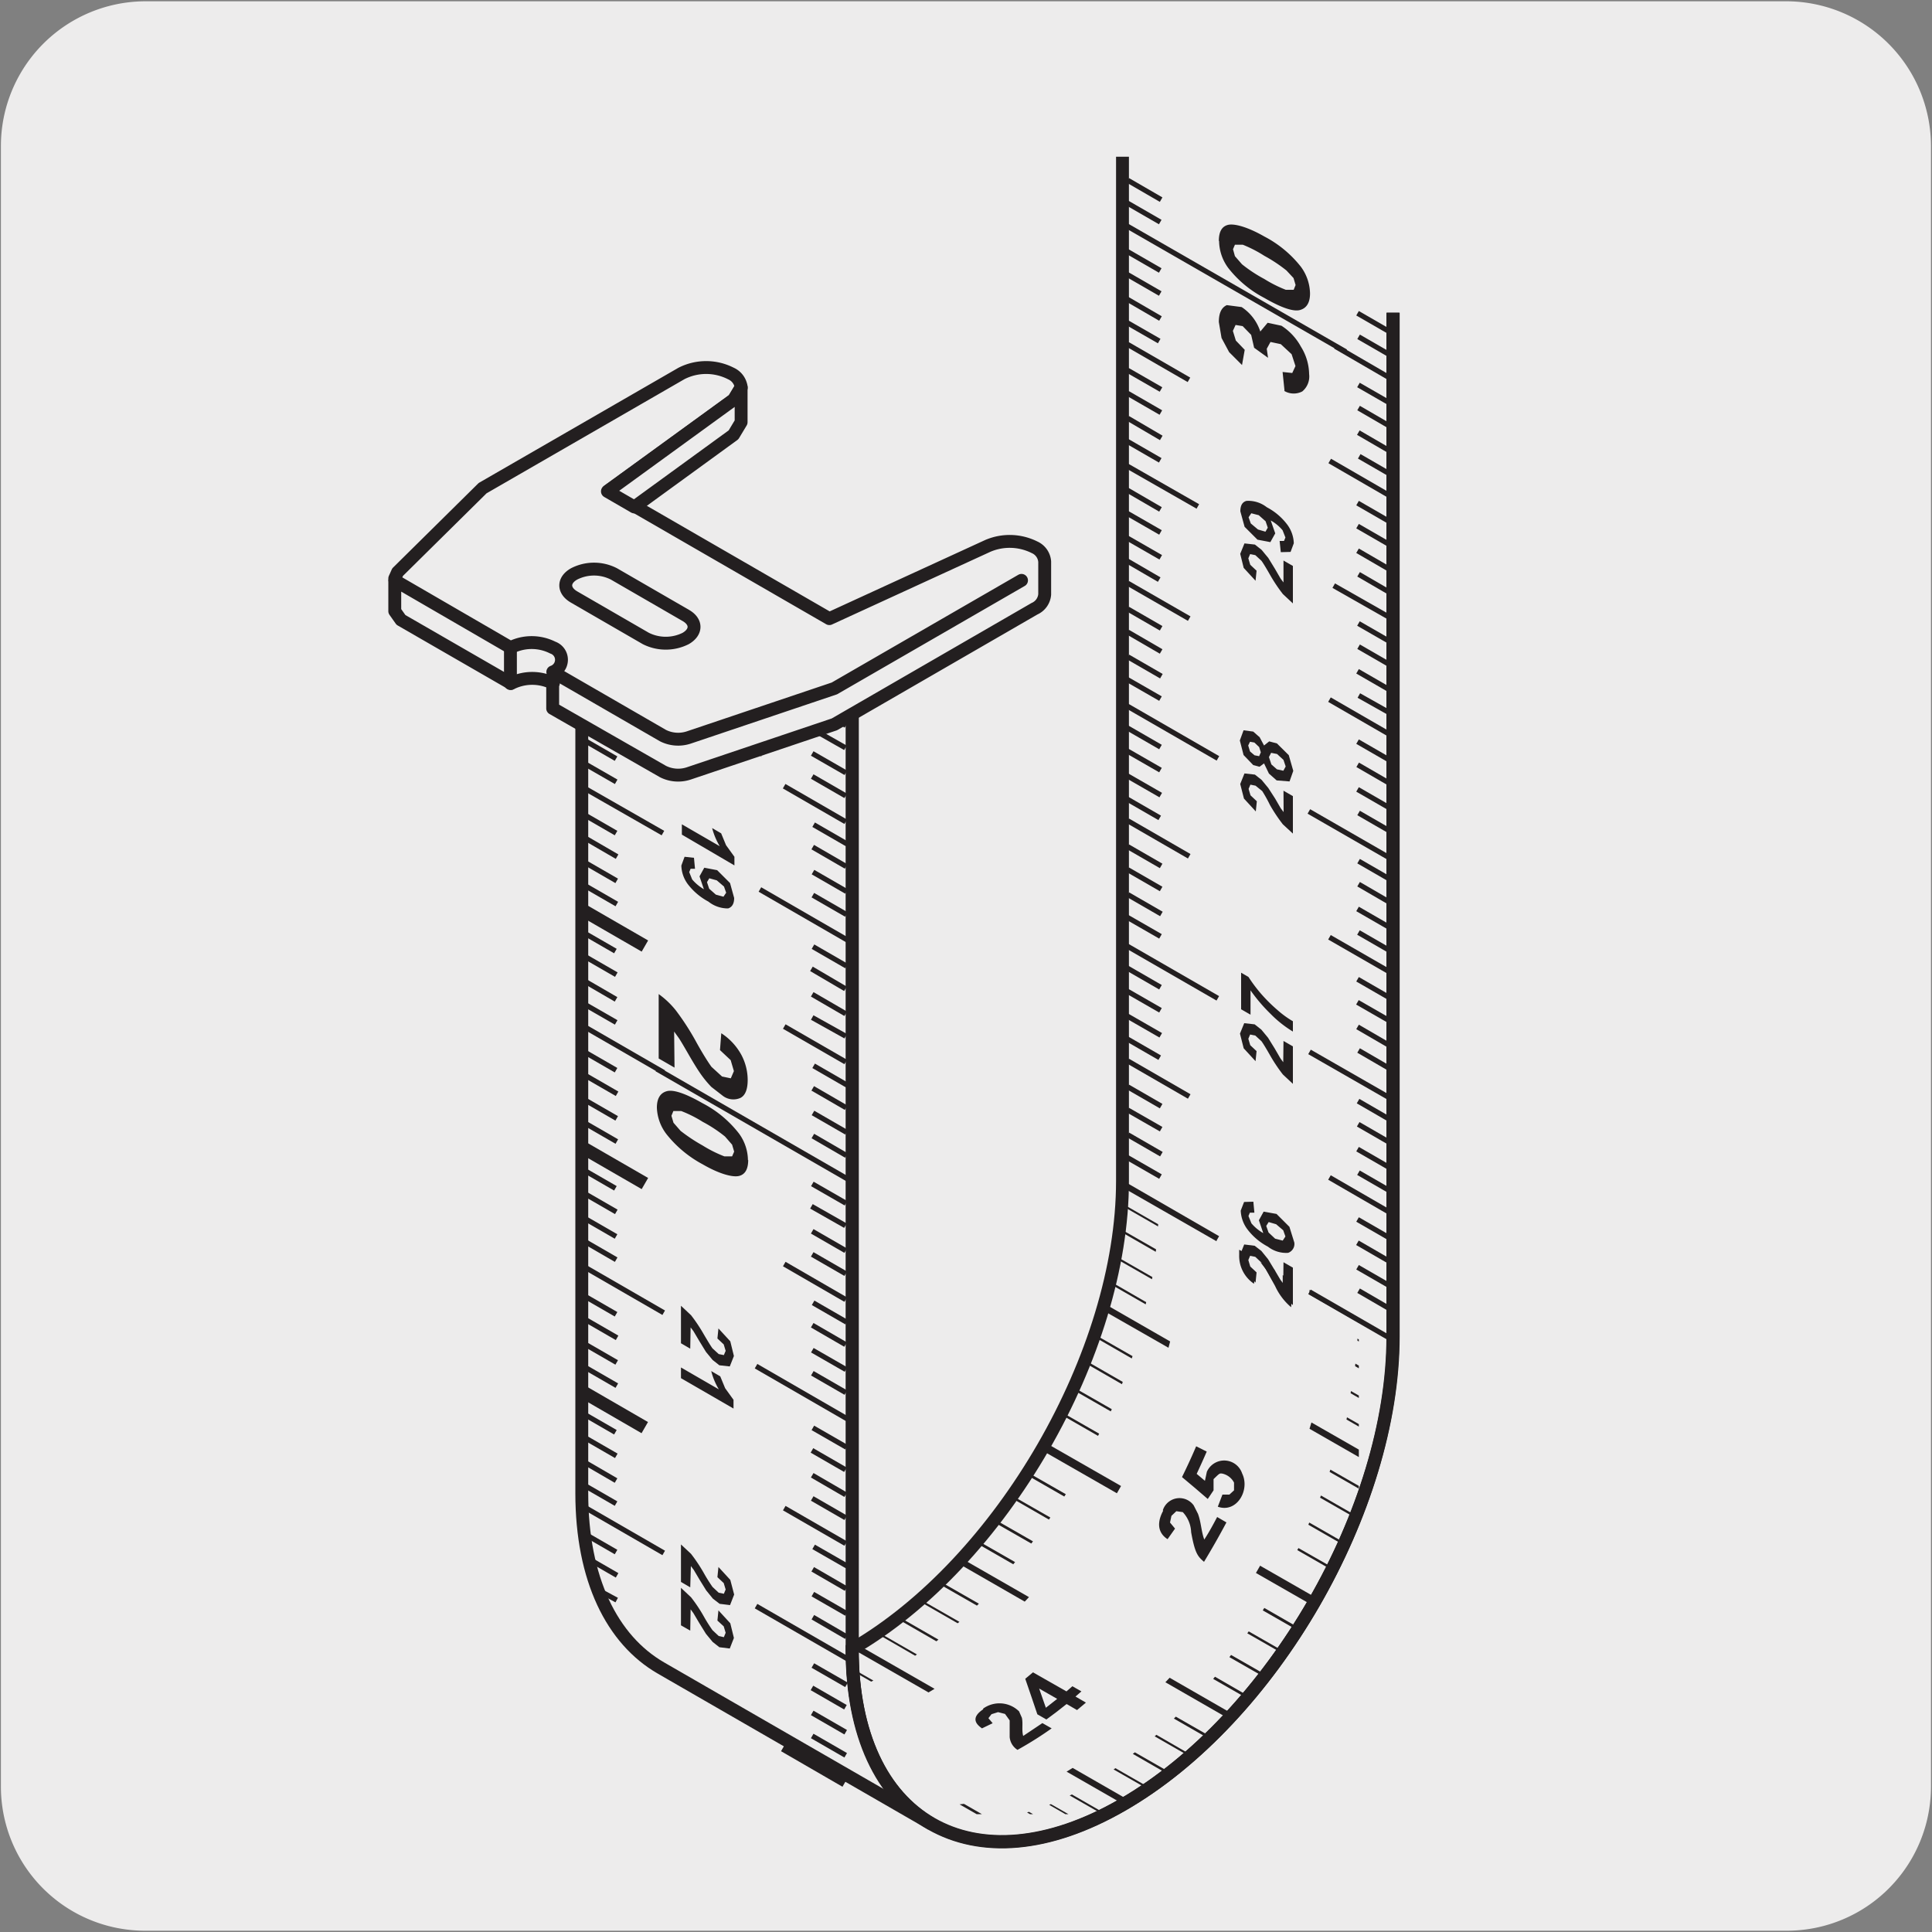 <svg xmlns="http://www.w3.org/2000/svg" xmlns:xlink="http://www.w3.org/1999/xlink" viewBox="0 0 150 150"><rect x="0" y="0" width="150" height="150" fill="#808080" stroke="none"/><defs><style>.cls-1,.cls-10,.cls-12,.cls-15,.cls-6,.cls-7,.cls-9{fill:none;}.cls-2{fill:#edecec;}.cls-3{clip-path:url(#clip-path);}.cls-4{fill:#231f20;}.cls-5{clip-path:url(#clip-path-2);}.cls-10,.cls-12,.cls-15,.cls-6,.cls-7,.cls-9{stroke:#231f20;}.cls-15,.cls-6{stroke-miterlimit:10;}.cls-7,.cls-9{stroke-miterlimit:3.86;}.cls-7{stroke-width:0.4px;}.cls-8{fill:#fff;}.cls-10,.cls-12{stroke-linecap:round;stroke-linejoin:round;}.cls-11{clip-path:url(#clip-path-3);}.cls-12,.cls-15{stroke-width:1.2px;}.cls-13{clip-path:url(#clip-path-4);}.cls-14{fill:#f1f1f2;}.cls-16{clip-path:url(#clip-path-5);}</style><clipPath id="clip-path"><path class="cls-1" d="M66,128.1c-5.75,3.3-11,3.6-14.76,1.43L71,140.85H85.84c.24-.13.49-.25.73-.39,0,0,0,0,.06,0l.44-.24c7.93-4.56,14.86-13.66,18.43-23.26V102.34L87,91.72c0,13.43-9.43,29.74-21,36.38"/></clipPath><clipPath id="clip-path-2"><path class="cls-1" d="M51.22,129.52,71,140.85h.19C68,138.41,66.07,134,66.07,127.9a32.63,32.63,0,0,1,.28-4.15L45.28,111.66c-.92,9,1.08,15,5.94,17.86"/></clipPath><clipPath id="clip-path-3"><polygon class="cls-1" points="-171 145.64 -171 342.39 -22.73 342.39 -22.73 215.21 -62.79 215.21 -61.97 145.64 -171 145.64"/></clipPath><clipPath id="clip-path-4"><rect class="cls-1" x="196" y="179.06" width="95.03" height="133.88"/></clipPath><clipPath id="clip-path-5"><rect class="cls-1" x="196" y="178.06" width="95.03" height="133.88"/></clipPath></defs><title>12694-03 </title><g id="Capa_2" data-name="Capa 2"><path class="cls-2" d="M11.32.1H138.64a11.25,11.25,0,0,1,11.28,11.21v127.4a11.19,11.19,0,0,1-11.2,11.19H11.27A11.19,11.19,0,0,1,.07,138.71h0V11.34A11.24,11.24,0,0,1,11.32.1Z"/></g><g id="Capa_3" data-name="Capa 3"><path class="cls-2" d="M86.75,91.59v-.06l21.32,12.22v.06c0,6.72-2.36,14.15-6.16,20.73L80.6,112.32c3.8-6.59,6.15-14,6.15-20.73"/><path class="cls-2" d="M65.76,128c5.78-3.32,11-9.06,14.83-15.64l21.32,12.22c-3.81,6.58-9.06,12.32-14.84,15.64s-11,3.61-14.75,1.45L51,129.4c3.79,2.16,9,1.85,14.75-1.44"/><g class="cls-3"><polygon class="cls-4" points="68.38 139.35 68.06 139.19 72.48 141.72 72.81 141.89 68.38 139.35"/><polygon class="cls-4" points="83.28 137.26 82.81 137.55 87.22 140.08 87.7 139.8 83.28 137.26"/><rect class="cls-4" x="99.52" y="120.6" width="0.65" height="4.99" transform="translate(-56.6 148.55) rotate(-60.2)"/><polygon class="cls-4" points="108.06 103.81 108.06 104.17 101.67 100.51 101.67 100.14 108.06 103.81"/><polygon class="cls-4" points="74.84 140.05 74.5 140.09 79.31 142.85 79.64 142.81 74.84 140.05"/><polygon class="cls-4" points="79.89 140.67 79.74 140.72 82.36 142.22 82.51 142.17 79.89 140.67"/><polygon class="cls-4" points="81.59 140.07 81.46 140.13 84.07 141.63 84.21 141.57 81.59 140.07"/><polygon class="cls-4" points="83.22 139.32 83.05 139.4 85.67 140.9 85.83 140.82 83.22 139.32"/><polygon class="cls-4" points="90.81 130.26 90.48 130.61 95.28 133.37 95.61 133.02 90.81 130.26"/><polygon class="cls-4" points="96.93 131.68 96.79 131.84 94.19 130.35 94.33 130.18 96.93 131.68"/><polygon class="cls-4" points="95.58 128.49 95.45 128.66 98.07 130.16 98.2 129.99 95.58 128.49"/><polygon class="cls-4" points="96.95 126.66 96.84 126.81 99.46 128.31 99.57 128.16 96.95 126.66"/><polygon class="cls-4" points="98.16 124.84 98.04 125.03 100.66 126.53 100.77 126.34 98.16 124.84"/><polygon class="cls-4" points="86.6 137.28 86.46 137.38 89.08 138.88 89.22 138.78 86.6 137.28"/><polygon class="cls-4" points="88.11 136.05 87.95 136.17 90.59 137.69 90.75 137.56 88.11 136.05"/><polygon class="cls-4" points="89.78 134.69 89.65 134.81 92.28 136.32 92.41 136.21 89.78 134.69"/><polygon class="cls-4" points="91.29 133.28 91.14 133.43 93.75 134.93 93.91 134.78 91.29 133.28"/><polygon class="cls-4" points="101.82 110.44 101.67 110.93 106.5 113.7 106.64 113.2 101.82 110.44"/><polygon class="cls-4" points="107.14 111.5 107.1 111.68 104.54 110.21 104.58 110.04 107.14 111.5"/><polyline class="cls-4" points="104.89 108 104.86 108.17 107.5 109.69 107.53 109.51 104.89 108"/><polygon class="cls-4" points="107.86 107.38 107.83 107.58 105.21 106.07 105.23 105.87 107.86 107.38"/><polygon class="cls-4" points="105.39 103.93 105.39 104.09 108 105.59 108.01 105.43 105.39 103.93"/><polygon class="cls-4" points="103.44 121.69 103.35 121.86 100.72 120.35 100.81 120.19 103.44 121.69"/><polygon class="cls-4" points="101.65 118.21 101.58 118.38 104.19 119.88 104.27 119.71 101.65 118.21"/><polygon class="cls-4" points="102.56 116.11 102.49 116.28 105.11 117.78 105.17 117.61 102.56 116.11"/><polygon class="cls-4" points="103.29 114.1 103.23 114.28 105.85 115.78 105.91 115.6 103.29 114.1"/><polygon class="cls-4" points="51.74 129.81 51.42 129.64 57.35 133.04 57.67 133.21 51.74 129.81"/><polygon class="cls-4" points="66.63 127.72 66.16 128 72.09 131.4 72.56 131.12 66.63 127.72"/><rect class="cls-4" x="83.58" y="110.54" width="0.65" height="6.84" transform="translate(-56.68 130.13) rotate(-60.2)"/><polygon class="cls-4" points="94.45 96.01 94.45 96.37 86.98 92.09 86.99 91.72 94.45 96.01"/><polygon class="cls-4" points="59.12 131.03 58.78 131.08 63.59 133.83 63.92 133.79 59.12 131.03"/><polygon class="cls-4" points="60.31 130.73 60.16 130.76 62.77 132.26 62.93 132.23 60.31 130.73"/><polyline class="cls-4" points="61.9 130.35 61.74 130.4 64.36 131.9 64.51 131.85 61.9 130.35"/><polygon class="cls-4" points="63.55 129.72 63.41 129.78 66.05 131.29 66.19 131.23 63.55 129.72"/><polygon class="cls-4" points="65.17 128.97 65.01 129.05 67.64 130.56 67.81 130.48 65.17 128.97"/><polygon class="cls-4" points="53.36 130.54 53.24 130.5 55.88 132.01 56 132.06 53.36 130.54"/><polygon class="cls-4" points="54.68 130.93 54.56 130.91 57.17 132.41 57.3 132.43 54.68 130.93"/><polygon class="cls-4" points="56.05 131.13 55.93 131.12 58.55 132.62 58.67 132.63 56.05 131.13"/><polygon class="cls-4" points="57.43 131.17 57.29 131.17 59.91 132.68 60.05 132.67 57.43 131.17"/><polygon class="cls-4" points="75.08 121.24 74.76 121.59 79.56 124.35 79.89 124 75.08 121.24"/><polygon class="cls-4" points="76.19 119.78 76.06 119.95 78.67 121.45 78.81 121.28 76.19 119.78"/><polygon class="cls-4" points="77.58 118.17 77.45 118.34 80.07 119.84 80.2 119.67 77.58 118.17"/><polyline class="cls-4" points="78.91 116.31 78.8 116.46 81.44 117.98 81.55 117.82 78.91 116.31"/><polygon class="cls-4" points="80.11 114.5 80 114.68 82.63 116.19 82.75 116.01 80.11 114.5"/><polygon class="cls-4" points="68.56 126.94 68.42 127.03 71.05 128.55 71.19 128.45 68.56 126.94"/><polygon class="cls-4" points="70.25 125.8 70.08 125.92 72.7 127.43 72.86 127.3 70.25 125.8"/><polygon class="cls-4" points="71.87 124.42 71.74 124.53 74.35 126.03 74.49 125.92 71.87 124.42"/><polyline class="cls-4" points="73.38 123.01 73.23 123.16 75.85 124.66 76 124.51 73.38 123.01"/><polygon class="cls-4" points="86.03 101.38 85.89 101.88 90.72 104.64 90.85 104.15 86.03 101.38"/><polygon class="cls-4" points="86.36 99.58 86.32 99.76 88.95 101.27 88.99 101.1 86.36 99.58"/><polygon class="cls-4" points="86.85 97.65 86.82 97.82 89.44 99.32 89.47 99.15 86.85 97.65"/><polyline class="cls-4" points="87.14 95.5 87.12 95.69 89.73 97.19 89.76 97 87.14 95.5"/><polyline class="cls-4" points="87.31 93.55 87.3 93.72 89.91 95.22 89.92 95.05 87.31 93.55"/><polygon class="cls-4" points="82.72 109.81 82.64 109.98 85.25 111.48 85.34 111.31 82.72 109.81"/><polygon class="cls-4" points="83.7 107.91 83.62 108.08 86.24 109.58 86.32 109.41 83.7 107.91"/><polyline class="cls-4" points="84.56 105.79 84.49 105.96 87.11 107.47 87.17 107.29 84.56 105.79"/><polygon class="cls-4" points="85.29 103.78 85.23 103.95 87.87 105.47 87.93 105.29 85.29 103.78"/><path class="cls-4" d="M63.28,136.35l.3.2.43.31,1,.5.72.41-1.23-.6L63,136.31l-.7-.44-.51-.28-.39-.21-.12-.06.21.12-1-.57.27.15a24.13,24.13,0,0,1,2.48,1.33"/><path class="cls-4" d="M63,135.85l-.31,0,.45.38.66.24-.28-.2h.11l.35.12.43.21.28.2h-.23l.59.35.19,0,.48.18.55.28.37.26-.08,0-.44-.17-.6-.3-.44-.12c1.52.86,2.61,1.2,2.48.91a3.6,3.6,0,0,0-1.41-.87l-.76-.27c.16-.29-1.85-1.1-2.39-1.21"/><path class="cls-4" d="M76.35,132.7c-1.13.74-.41,1.27-.11,1.49l.83-.4-.33-.39.24-.31.51-.16.54.14.36.5,0,1.29a1.31,1.31,0,0,0,.61,1l.28-.16a27.7,27.7,0,0,0,2.37-1.51l-.72-.41c-.5.34-1,.67-1.49,1-.13-.47,0-.95-.1-1.41l-.22-.5a2.17,2.17,0,0,0-2.81-.2"/><path class="cls-4" d="M80.2,129.84l-.6.5c.32.92.63,1.84.94,2.76l.7.4c.53-.38,1.05-.78,1.57-1.2l.81.47.69-.58-.81-.47.46-.4-.7-.4-.46.4Zm1,2.75-.52-1.49,1.4.8-.88.69"/><path class="cls-4" d="M90.31,117.29c-.74,1.37,0,2,.34,2.21l.58-.82-.39-.47.11-.52.38-.36.5.07a2.4,2.4,0,0,1,.65,1.56c.3,1.68.53,1.89,1,2.3q.91-1.5,1.74-3.06l-.72-.42c-.31.59-.63,1.18-1,1.75-.24-.64-.24-1.33-.49-2l-.33-.65a1.36,1.36,0,0,0-2.4.38"/><path class="cls-4" d="M92.87,112.29c-.34.8-.71,1.6-1.1,2.39l1,.84,1,.86.45-.67,0-.87c.47-.46.47-.46.68-.43a1.35,1.35,0,0,1,.91.7l0,.6-.36.33h-.54l-.36.94c1.47.52,2.52-1.29,1.89-2.58a1.47,1.47,0,0,0-2.74-.13l-.15.7-.64-.54c.27-.58.53-1.15.78-1.73Z"/><path class="cls-4" d="M98.94,98.58a4.89,4.89,0,0,0,.65,1.08V99l.72.42c0,.68,0,1.37-.07,2.07A4.76,4.76,0,0,1,99,99.85l-.72-1.31L97.86,98Z"/><path class="cls-4" d="M97,97.46l-.13.35.12.53.49.47-.12.86a2.6,2.6,0,0,1-1.15-2.23l0-.41Z"/></g><g class="cls-5"><polygon class="cls-4" points="59.7 125.52 59.69 124.99 66.07 128.65 66.08 129.19 59.7 125.52"/><polygon class="cls-4" points="63.53 123.75 63.55 123.59 66.17 125.09 66.15 125.26 63.53 123.75"/><polygon class="cls-4" points="63.43 125.71 63.43 125.52 66.05 127.02 66.04 127.21 63.43 125.71"/><polygon class="cls-4" points="63.28 134.52 63.12 134.24 67.93 136.99 68.08 137.28 63.28 134.52"/><polygon class="cls-4" points="68.81 138.36 68.74 138.25 66.14 136.75 66.21 136.87 68.81 138.36"/><polygon class="cls-4" points="66.95 137.87 66.86 137.77 69.48 139.27 69.57 139.37 66.95 137.87"/><polygon class="cls-4" points="67.94 138.86 67.85 138.79 70.47 140.29 70.55 140.36 67.94 138.86"/><polygon class="cls-4" points="68.94 139.65 68.83 139.58 71.45 141.08 71.55 141.15 68.94 139.65"/><polyline class="cls-4" points="63.6 129.52 63.59 129.37 66.2 130.87 66.22 131.02 63.6 129.52"/><polygon class="cls-4" points="63.79 131.15 63.75 130.98 66.39 132.5 66.43 132.66 63.79 131.15"/><polygon class="cls-4" points="64.23 132.81 64.19 132.68 66.83 134.19 66.86 134.32 64.23 132.81"/><polygon class="cls-4" points="64.73 134.25 64.68 134.11 67.29 135.61 67.35 135.75 64.73 134.25"/><polygon class="cls-4" points="45.02 117.1 45 116.57 52.47 120.85 52.49 121.38 45.02 117.1"/><polygon class="cls-4" points="45.49 113.41 45.51 113.24 48.14 114.75 48.13 114.92 45.49 113.41"/><polygon class="cls-4" points="45.38 115.36 45.39 115.17 48.02 116.68 48.02 116.88 45.38 115.36"/><polygon class="cls-4" points="47.56 125.5 47.4 125.22 52.21 127.98 52.36 128.26 47.56 125.5"/><polygon class="cls-4" points="48.08 126.47 48 126.36 50.62 127.86 50.7 127.97 48.08 126.47"/><polygon class="cls-4" points="48.95 127.55 48.86 127.45 51.48 128.94 51.57 129.05 48.95 127.55"/><polygon class="cls-4" points="49.89 128.51 49.81 128.44 52.45 129.95 52.53 130.03 49.89 128.51"/><polygon class="cls-4" points="50.89 129.3 50.79 129.23 53.43 130.74 53.53 130.81 50.89 129.3"/><polygon class="cls-4" points="45.56 119.17 45.54 119.02 48.18 120.53 48.2 120.68 45.56 119.17"/><polyline class="cls-4" points="45.92 120.9 45.89 120.74 48.51 122.24 48.54 122.4 45.92 120.9"/><polygon class="cls-4" points="46.32 122.54 46.28 122.41 48.9 123.91 48.94 124.04 46.32 122.54"/><polygon class="cls-4" points="46.83 123.97 46.77 123.83 49.39 125.34 49.44 125.47 46.83 123.97"/><polygon class="cls-4" points="64.55 137.17 63.98 136.82 63.04 136.31 64.55 137.17"/><polygon class="cls-4" points="61.53 135.44 61.71 135.54 61.15 135.2 60.49 134.84 60.53 134.87 61.53 135.44"/></g><path class="cls-2" d="M72.31,141.61c-3.79-2.2-6.14-6.9-6.14-13.58V49.22l-21-12.11v78.81c0,6.69,2.35,11.39,6.14,13.58Z"/><path class="cls-6" d="M72.31,141.61c-3.79-2.2-6.14-6.9-6.14-13.58V49.22l-21-12.11v78.81c0,6.69,2.35,11.39,6.14,13.58Z"/><path class="cls-7" d="M103.68,26.89,108,29.4m-4.45,16.07L108,48M101.62,63,108,66.67m-6.33,15L108,85.3m-6.33,15,6.33,3.65"/><line class="cls-7" x1="107.99" y1="94.18" x2="103.22" y2="91.42"/><path class="cls-7" d="M108,96.18l-2.6-1.5M108,98l-2.61-1.51M108,99.89l-2.6-1.5m2.68,3.33-2.6-1.51M108.05,87l-2.61-1.51m2.61,3.3-2.6-1.5M108,90.72l-2.6-1.5m2.67,3.33-2.6-1.5"/><line class="cls-7" x1="108" y1="75.52" x2="103.22" y2="72.77"/><path class="cls-7" d="M108,77.53l-2.6-1.5M108,79.32l-2.61-1.5M108,81.24l-2.6-1.51m2.68,3.34-2.6-1.51m2.6-13.2-2.6-1.5m2.6,3.3-2.6-1.51M108,72.07l-2.6-1.5m2.67,3.33-2.6-1.5"/><line class="cls-7" x1="108" y1="57.08" x2="103.22" y2="54.32"/><path class="cls-7" d="M108,59.08l-2.6-1.5m2.6,3.3-2.59-1.5M108,62.79l-2.6-1.5m2.68,3.33-2.6-1.5m2.6-13.21-2.61-1.5m2.61,3.3-2.6-1.5M108,53.62l-2.6-1.5m2.68,3.33L105.5,54"/><line class="cls-7" x1="108.01" y1="38.55" x2="103.24" y2="35.79"/><path class="cls-7" d="M108,40.56l-2.6-1.5m2.6,3.29-2.6-1.5M108,44.27l-2.6-1.51m2.68,3.34-2.6-1.51m2.6-13.2-2.61-1.5m2.61,3.3-2.6-1.51m2.58,3.42-2.6-1.51m2.67,3.34-2.6-1.5"/><path class="cls-7" d="M108,25.82l-2.6-1.5m2.68,3.33-2.6-1.5"/><path class="cls-7" d="M87.09,17.31l17.39,10M87,35.89l6,3.43m-6,15.2,7.56,4.36M87.09,73.21l7.46,4.3M87.09,91.84l7.46,4.31"/><line class="cls-7" x1="87.55" y1="82.37" x2="92.33" y2="85.13"/><path class="cls-7" d="M87.55,84.38l2.6,1.5m-2.6.3,2.6,1.49m-2.58.44,2.6,1.5m-2.68.24,2.61,1.5m-2.6-16.2,2.6,1.5m-2.61.29,2.61,1.5m-2.59.44,2.61,1.5m-2.68.24,2.6,1.5"/><line class="cls-7" x1="87.55" y1="63.72" x2="92.33" y2="66.48"/><path class="cls-7" d="M87.55,65.73l2.6,1.5m-2.6.29,2.6,1.5m-2.58.44,2.6,1.5m-2.68.24,2.61,1.5M87.5,56.5,90.1,58m-2.61.29,2.61,1.5m-2.59.44,2.61,1.5M87.44,62l2.6,1.5"/><line class="cls-7" x1="87.55" y1="45.28" x2="92.33" y2="48.03"/><path class="cls-7" d="M87.55,47.28l2.6,1.5m-2.6.29,2.6,1.51M87.57,51l2.6,1.5m-2.68.24,2.61,1.5m-2.6-16.2,2.6,1.51m-2.61.29,2.61,1.5m-2.59.43,2.61,1.5m-2.68.24L90,45"/><line class="cls-7" x1="87.53" y1="26.73" x2="92.31" y2="29.49"/><path class="cls-7" d="M87.53,28.74l2.61,1.5m-2.61.29,2.6,1.5m-2.58.44L90.16,34m-2.68.24,2.6,1.5M87.48,19.5,90.08,21m-2.6.29,2.6,1.5m-2.58.43,2.6,1.51M87.42,25,90,26.48"/><path class="cls-7" d="M87.56,14l2.59,1.5m-2.67.24,2.6,1.5"/><path class="cls-4" d="M99.65,98l.73.42v2.91l-.78-.73a12.24,12.24,0,0,1-1-1.5c-.32-.56-.55-.92-.66-1.07l-.48-.45-.4-.08-.14.33.15.5.49.46-.08.79-.93-1-.28-1.14.33-.82.81.1.52.4.52.64.51.84.45.76.22.29Z"/><path class="cls-4" d="M99,96.17l.59.15L99.8,96l-.17-.48-.55-.47-.58-.17-.19.3.18.51ZM97.31,93.3l.08.85-.35,0-.11.26.23.57a3.43,3.43,0,0,0,.92.76l-.34-1,.37-.67,1,.18,1,1,.38,1.22a.73.73,0,0,1-.48.8,2.3,2.3,0,0,1-1.57-.48,4.81,4.81,0,0,1-1.61-1.37,2.58,2.58,0,0,1-.5-1.43l.26-.67Z"/><path class="cls-4" d="M99.73,30.34l-.15-1.46.75.08.25-.54-.3-.92-.84-.78-.8-.17-.29.53.1.7L97.37,27l-.23-1-.66-.68-.55-.09-.21.46.23.75.69.72-.21,1.18-1-1-.59-1.1L94.63,25c0-.69.2-1.12.62-1.31l1.15.15a3.62,3.62,0,0,1,1.45,1.9l.57-.68,1.07.23A4.45,4.45,0,0,1,101,26.91a4.13,4.13,0,0,1,.64,2.13,1.51,1.51,0,0,1-.53,1.35,1.44,1.44,0,0,1-1.42-.05"/><path class="cls-4" d="M95.73,19.35l.15.54.55.63a11.12,11.12,0,0,0,1.73,1.14,9.92,9.92,0,0,0,1.67.84l.61,0,.15-.37-.16-.54L99.88,21a11.68,11.68,0,0,0-1.72-1.14A9.92,9.92,0,0,0,96.49,19l-.61,0Zm-1.1-.64c0-.71.23-1.13.71-1.25s1.51.15,2.82.9A8.75,8.75,0,0,1,101,20.71a3.6,3.6,0,0,1,.71,2.08c0,.71-.27,1.14-.78,1.28s-1.44-.17-2.77-.94a8.56,8.56,0,0,1-2.81-2.34,3.58,3.58,0,0,1-.7-2.08"/><path class="cls-4" d="M99.65,80.82l.73.42v2.91l-.78-.73a12.24,12.24,0,0,1-1-1.5q-.48-.84-.66-1.08l-.48-.44-.4-.08-.14.33.15.5.49.46-.08.78-.92-1-.29-1.14.33-.81.81.09.52.41.52.63.52.84.44.76.22.3Z"/><path class="cls-4" d="M97.09,78.78l-.73-.42V75.52l.57.33a12,12,0,0,0,.93,1.25,12.27,12.27,0,0,0,1.3,1.3,7.52,7.52,0,0,0,1.22.89v.8a8.81,8.81,0,0,1-1.72-1.36,13,13,0,0,1-1.57-1.84Z"/><path class="cls-4" d="M99.65,61.39l.73.42v2.91L99.6,64a12.24,12.24,0,0,1-1-1.5A10.85,10.85,0,0,0,98,61.42L97.48,61l-.4-.08-.14.33.15.5.49.46L97.5,63l-.92-1-.29-1.13.33-.82.81.09.52.41.52.63L99,62l.44.76.22.29Z"/><path class="cls-4" d="M97.4,58.64l.36.07.13-.3L97.76,58l-.37-.35-.34-.06-.14.29.14.46Zm1.74,1.09.5.11.18-.33L99.65,59l-.5-.46-.46-.09-.17.33.19.57Zm-1-.46-.35.26-.49-.13-.75-.78-.29-1.13.29-.79.75.1.5.44.34.64.4-.32.6.16.92.91.35,1.22-.29.82-1-.08-.6-.53Z"/><path class="cls-4" d="M99.65,43.52l.73.42v2.91l-.78-.73a12.24,12.24,0,0,1-1-1.5q-.48-.84-.66-1.08l-.48-.44-.4-.08-.14.33.15.5.49.46-.08.78-.92-1L96.29,43l.33-.81.81.09.52.41.52.63.52.85.44.76.22.29Z"/><path class="cls-4" d="M97.73,40l-.58-.15-.21.31.17.48.56.47.58.17.18-.31-.17-.5Zm1.71,2.87L99.35,42l.34,0,.11-.27-.22-.56a3.27,3.27,0,0,0-.92-.76l.35,1-.38.68-1-.19-1-1L96.3,39.7c0-.45.15-.72.47-.81a2.31,2.31,0,0,1,1.58.49,4.74,4.74,0,0,1,1.6,1.36,2.56,2.56,0,0,1,.5,1.44l-.25.67Z"/><polygon class="cls-1" points="87.15 92.18 105.5 102.77 105.5 22.76 87.15 12.18 87.15 92.18"/><path class="cls-6" d="M66.17,49.22V128c0,13.38,9.4,18.8,21,12.11s21-23,21-36.34V24.28"/><path class="cls-1" d="M87.15,91.69c0,13.38-9.39,29.65-21,36.34,0,6,1.88,10.39,5,12.82H85.85c.43-.22.86-.46,1.3-.71,7.89-4.55,14.77-13.55,18.35-23.06V22.76L87.15,12.17Z"/><path class="cls-6" d="M108.14,24.28V103.8c0,13.38-9.39,29.65-21,36.34-5.8,3.35-11,3.66-14.85,1.47s-6.14-6.9-6.14-13.58c11.59-6.69,21-23,21-36.34V12.17"/><polygon class="cls-4" points="51.92 52.26 52.52 53.3 51.92 53.65 51.32 52.61 51.92 52.26"/><polygon class="cls-4" points="59.11 58.77 57 55.13 59.11 56.35 59.11 58.77"/><polygon class="cls-4" points="57 55.13 57 57.58 52.97 55.26 52.97 52.81 57 55.13"/><rect class="cls-8" x="51.77" y="52.68" width="0.32" height="0.56" transform="translate(-19.64 33.49) rotate(-30.34)"/><polygon class="cls-4" points="52.52 59.02 52.26 58.87 52.26 59.79 52.52 59.94 52.52 59.02"/><polygon class="cls-4" points="52.08 58.76 51.37 58.34 51.37 59.26 51.64 59.42 51.64 58.86 51.8 58.95 51.8 59.52 52.08 59.68 52.08 58.76"/><polygon class="cls-4" points="52.5 54.1 51.34 53.43 51.34 53.81 52.22 54.31 52.22 54.63 52.16 54.66 51.34 54.2 51.34 54.6 52.27 55.14 52.5 55.02 52.5 54.1"/><polygon class="cls-4" points="52.5 55.47 51.34 54.8 51.34 55.19 52.22 55.69 52.22 56 52.16 56.03 51.34 55.56 51.34 55.98 52.27 56.51 52.5 56.4 52.5 55.47"/><path class="cls-4" d="M52.24,57.56l.28.16,0-.55-.56-.76c-.35-.19-.57,0-.57.4v.25l.28.17.3-.39.31.56Z"/><path class="cls-4" d="M52.25,58.63l.28.16,0-.55-.56-.76c-.35-.19-.57-.06-.57.39v.25l.28.17.3-.38.31.55Z"/><path class="cls-4" d="M52.37,82.89l-1.23-.71v-5a6.68,6.68,0,0,1,1.32,1.25A19.83,19.83,0,0,1,54.11,81c.56,1,.94,1.57,1.13,1.83l.82.75.68.14.24-.56-.25-.85-.83-.78L56,80.22a4.64,4.64,0,0,1,1.57,1.7,4.18,4.18,0,0,1,.48,1.93c0,.73-.19,1.2-.56,1.39a1.35,1.35,0,0,1-1.37-.16l-.89-.69a8.28,8.28,0,0,1-.88-1.08c-.2-.29-.5-.77-.88-1.43s-.64-1.1-.77-1.29l-.36-.5Z"/><path class="cls-4" d="M57,89.41l-.16-.54-.55-.63a10.65,10.65,0,0,0-1.73-1.14,9.55,9.55,0,0,0-1.67-.84l-.61,0-.15.37.16.54.55.63a13.24,13.24,0,0,0,1.72,1.14,9.88,9.88,0,0,0,1.68.84l.6,0Zm1.09.64c0,.71-.23,1.13-.71,1.25s-1.51-.14-2.82-.9a9,9,0,0,1-2.82-2.35A3.58,3.58,0,0,1,51,86c0-.71.26-1.14.77-1.28s1.44.17,2.77.93A8.57,8.57,0,0,1,57.37,88a3.56,3.56,0,0,1,.7,2.08"/><path class="cls-7" d="M51.53,120.57l-6.32-3.65m6.32-15-6.32-3.65m6.32-15-6.32-3.65m6.26-14.94L45.21,61.1m6.55-14.77-6.55-3.78"/><line class="cls-9" x1="45.29" y1="33.59" x2="50.06" y2="36.35"/><path class="cls-9" d="M45.23,40.75l2.61,1.5M45.23,39l2.6,1.51M45.25,37l2.6,1.51m-2.67-3.34,2.6,1.5"/><line class="cls-9" x1="45.29" y1="52.03" x2="50.07" y2="54.79"/><path class="cls-7" d="M45.29,50l2.6,1.5m-2.61-3.29,2.61,1.5m-2.58-3.42,2.6,1.5m-2.68-3.33L47.83,46m-2.6,13.2,2.61,1.5m-2.61-3.3,2.6,1.5m-2.58-3.41,2.6,1.5m-2.67-3.33,2.6,1.5"/><line class="cls-9" x1="45.29" y1="70.69" x2="50.07" y2="73.45"/><path class="cls-7" d="M45.29,68.69l2.6,1.5m-2.61-3.3,2.6,1.5M45.31,65l2.6,1.51m-2.68-3.33,2.6,1.5m-2.6,13.2,2.61,1.5m-2.61-3.3,2.6,1.51m-2.58-3.42,2.6,1.5m-2.67-3.33,2.6,1.5"/><line class="cls-9" x1="45.29" y1="89.13" x2="50.07" y2="91.89"/><path class="cls-7" d="M45.29,87.13l2.6,1.5m-2.61-3.3,2.6,1.5m-2.57-3.41,2.6,1.5m-2.68-3.33,2.6,1.5m-2.6,13.2,2.61,1.51m-2.61-3.3,2.6,1.5m-2.58-3.41,2.6,1.5m-2.67-3.33,2.6,1.5"/><line class="cls-9" x1="45.29" y1="108.08" x2="50.06" y2="110.84"/><path class="cls-7" d="M45.29,106.08l2.6,1.5m-2.61-3.3,2.6,1.5m-2.57-3.41,2.6,1.5m-2.68-3.33,2.6,1.5m-2.6,13.2,2.6,1.5m-2.6-3.3,2.6,1.51m-2.58-3.42,2.6,1.5m-2.67-3.33,2.6,1.5"/><path class="cls-7" d="M46.23,123.34l1.65.89m-2.57-3.42,2.6,1.5M45.23,119l2.6,1.5"/><path class="cls-7" d="M66.16,129,58.7,124.7m7.46-14.32-7.46-4.31m7.46-14.33L51,83m15.2-9.78L59,69.06m7.16-14.42-7.45-4.3"/><line class="cls-7" x1="65.66" y1="63.8" x2="60.88" y2="61.04"/><path class="cls-7" d="M65.66,61.79l-2.6-1.5M65.67,60l-2.61-1.5m2.58-.44L63,56.56m2.68-.24-2.6-1.5M65.71,71l-2.6-1.5m2.61-.29-2.6-1.5m2.57-.44-2.59-1.5m2.67-.24-2.6-1.5"/><line class="cls-7" x1="65.66" y1="82.45" x2="60.89" y2="79.7"/><path class="cls-7" d="M65.66,80.45,63.06,79m2.6-.29-2.6-1.51m2.58-.43L63,75.22M65.72,75l-2.6-1.5m2.59,16.21-2.6-1.51m2.61-.29-2.6-1.5M65.69,86l-2.59-1.5m2.67-.25-2.6-1.5"/><line class="cls-7" x1="65.66" y1="100.9" x2="60.89" y2="98.14"/><path class="cls-7" d="M65.66,98.89l-2.6-1.5m2.6-.29-2.6-1.5m2.58-.44L63,93.66m2.68-.24-2.61-1.5m2.6,16.2-2.6-1.5m2.61-.29-2.61-1.5m2.58-.44-2.59-1.5m2.67-.24-2.6-1.5"/><line class="cls-7" x1="65.66" y1="119.84" x2="60.89" y2="117.09"/><path class="cls-7" d="M65.66,117.84l-2.6-1.5m2.6-.29-2.6-1.51m2.58-.43-2.6-1.5m2.68-.25-2.61-1.5m2.6,16.21-2.6-1.51m2.61-.29-2.61-1.5m2.58-.43-2.59-1.5m2.67-.25-2.6-1.49"/><line class="cls-9" x1="65.66" y1="138.29" x2="60.89" y2="135.53"/><path class="cls-7" d="M65.66,136.28l-2.6-1.5m2.6-.29-2.6-1.5m2.58-.44-2.6-1.5m2.68-.24-2.61-1.5"/><path class="cls-4" d="M53.59,104.71l-.72-.42v-2.91l.78.73a12.45,12.45,0,0,1,1,1.5c.33.56.55.92.67,1.08l.48.44.4.08.14-.33-.15-.5-.49-.46.08-.78.92,1,.28,1.14-.32.81-.81-.09-.52-.41-.52-.63-.52-.85-.45-.76-.22-.29Z"/><path class="cls-4" d="M52.87,107v-.83l2.94,1.7a5.28,5.28,0,0,1-.59-1.42l.7.41.38.92.65.9v.68Z"/><path class="cls-4" d="M52.94,64.8V64l2.94,1.7a5.36,5.36,0,0,1-.59-1.41l.7.41.38.92.65.9v.67Z"/><path class="cls-4" d="M55.58,69.46l.59.16.21-.31-.17-.48-.56-.48-.58-.16-.18.3.17.51Zm-1.7-2.86.08.85-.34,0-.11.26.23.57a3.54,3.54,0,0,0,.91.76l-.34-1,.37-.67,1,.19,1,1L57,69.72c0,.44-.16.71-.47.81A2.42,2.42,0,0,1,55,70a4.91,4.91,0,0,1-1.61-1.37,2.52,2.52,0,0,1-.49-1.43l.25-.68Z"/><path class="cls-4" d="M52.94,46.32v-.83l2.94,1.7a5.28,5.28,0,0,1-.59-1.42l.7.41.38.93L57,48v.67Z"/><path class="cls-4" d="M55.92,50.17l-.36-.07-.14.3.14.46.36.34.35.07.14-.3-.14-.45Zm-1.74-1.08L53.67,49l-.18.34.18.53.5.45.46.1.17-.34-.19-.57Zm1,.46.36-.27.49.13.75.78L57,51.32l-.29.79L56,52l-.51-.45-.34-.64-.39.32-.6-.16-.92-.91L52.87,49l.29-.81.94.07.61.53Z"/><path class="cls-4" d="M53.59,123.24l-.72-.42v-2.91l.78.73a12.45,12.45,0,0,1,1,1.5,12.43,12.43,0,0,0,.67,1.07l.48.45.4.08.14-.33-.15-.5-.49-.46.08-.79.92,1L57,123.8l-.32.82-.81-.1-.52-.4-.52-.64-.52-.84-.45-.76-.22-.29Z"/><path class="cls-4" d="M53.59,126.6l-.72-.41v-2.91l.78.73a11.67,11.67,0,0,1,1,1.5,11.68,11.68,0,0,0,.67,1.06l.48.45.4.09.14-.34-.15-.5-.49-.45.08-.79.92,1,.28,1.14-.32.82-.81-.1-.52-.41-.52-.63-.52-.84-.45-.76-.22-.3Z"/><path class="cls-1" d="M45.19,115.92a21.12,21.12,0,0,0,1.23,7.5l19.67,11.36V49.18L45.19,37.11Z"/><path class="cls-2" d="M42.91,53.07a3.64,3.64,0,0,0-3.28,0l-8.55-4.93-.48-.68V44.91l.22-.49,6.6-6.52L52.9,29a4.22,4.22,0,0,1,3.85,0,1.36,1.36,0,0,1,.8,1.1L57,31l-9.79,7.11,17.18,9.92,12.31-5.65a4.31,4.31,0,0,1,3.62.11,1.33,1.33,0,0,1,.79,1.12v2.54a1.33,1.33,0,0,1-.79,1.11L64.78,56.24,53.47,60.05a2.62,2.62,0,0,1-2-.15L42.91,55V53.07Z"/><path class="cls-10" d="M79.31,45.06,64.78,53.45,53.47,57.26a2.62,2.62,0,0,1-2-.15l-8.55-4.94a1,1,0,0,0,0-1.89,3.64,3.64,0,0,0-3.28,0l-9-5.22m12.32,8a3.64,3.64,0,0,0-3.28,0l-8.55-4.93-.48-.68V44.91l.22-.49,6.6-6.52L52.9,29a4.22,4.22,0,0,1,3.85,0,1.36,1.36,0,0,1,.8,1.1L57,31l-9.79,7.11,17.18,9.92,12.31-5.65a4.31,4.31,0,0,1,3.62.11,1.33,1.33,0,0,1,.79,1.12v2.54a1.33,1.33,0,0,1-.79,1.11L64.78,56.24,53.47,60.05a2.62,2.62,0,0,1-2-.15L42.91,55V53.07Z"/><path class="cls-2" d="M44.57,46.35c-.86-.5-.86-1.3,0-1.79a3.39,3.39,0,0,1,3.1,0l5.57,3.22c.86.49.86,1.29,0,1.79a3.45,3.45,0,0,1-3.1,0Z"/><path class="cls-10" d="M44.57,46.35c-.86-.5-.86-1.3,0-1.79a3.39,3.39,0,0,1,3.1,0l5.57,3.22c.86.49.86,1.29,0,1.79a3.45,3.45,0,0,1-3.1,0Z"/><line class="cls-10" x1="39.63" y1="53.07" x2="39.63" y2="50.28"/><polygon class="cls-2" points="56.95 33.76 57.54 32.78 57.54 30.06 56.95 31.04 47.16 38.15 49.25 39.36 56.95 33.76"/><polygon class="cls-10" points="56.95 33.76 57.54 32.78 57.54 30.06 56.95 31.04 47.16 38.15 49.25 39.36 56.95 33.76"/><g class="cls-11"><path class="cls-12" d="M-92.21,266c-5.43,3.19-15.44,1.66-26.89-4.95-15.69-9-28.63-24.46-30.87-36.09L-6.57,142.2m61.75,35.61L-88.23,260.6M-6.56,142.2l-133.9,77.29v-5.25a12,12,0,0,0-5.5-9.54,3.87,3.87,0,0,0-3.9-.39l-4.3,2.48a3.88,3.88,0,0,0-1.62,3.57v26.82A75.08,75.08,0,0,0-154,251.42l4,17.07c1,4.09,4.4,9,7.62,10.83l18.08,10.44c0-3.3,2.31-4.63,5.17-3a11.41,11.41,0,0,1,5.17,8.94l18.07,10.42a5.73,5.73,0,0,0,5.75.34l4.3-2.49a4.22,4.22,0,0,0,1.88-2.39l4-12.4A47.06,47.06,0,0,0-78.12,277l-1-21.46M55.18,177.81l-12.09,7"/></g><g class="cls-13"><path class="cls-14" d="M238.59,152c-13.28-7.66-25.3-8.38-34-3.35l-42.65,24.62c-8.71,5-14.09,15.8-14.1,31.13,0,16.24,6,34.32,15.65,50v6.49a15.4,15.4,0,0,0,7,12.05L237,311.36c1.92,1.11,3.66,1.19,4.93.46l42.65-24.61c1.26-.73,2-2.29,2-4.5l0-47.47c0-30.66-21.5-67.93-48.07-83.25"/><path class="cls-15" d="M238.59,152c-13.28-7.66-25.3-8.38-34-3.35l-42.65,24.62c-8.71,5-14.09,15.8-14.1,31.13,0,16.24,6,34.32,15.65,50v6.49a15.4,15.4,0,0,0,7,12.05L237,311.36c1.92,1.11,3.66,1.19,4.93.46l42.65-24.61c1.26-.73,2-2.29,2-4.5l0-47.47C286.67,204.58,265.16,167.31,238.59,152Z"/><path class="cls-2" d="M238.59,152c-13.28-7.66-25.3-8.38-34-3.35l-42.65,24.62c-8.71,5-14.09,15.8-14.1,31.13,0,16.24,6,34.32,15.65,50v6.49a15.4,15.4,0,0,0,7,12.05L237,311.36c1.92,1.11,3.66,1.19,4.93.46l42.65-24.61c1.26-.73,2-2.29,2-4.5l0-47.47c0-30.66-21.5-67.93-48.07-83.25"/></g><g class="cls-16"><path class="cls-15" d="M227,259.76a12.58,12.58,0,1,1-17-4.3A12.42,12.42,0,0,1,227,259.76Zm15,51.06c1.27-.72,2.06-2.28,2.06-4.5l0-47.46c0-30.66-21.5-67.93-48.06-83.24-13.28-7.67-25.31-8.39-34-3.36M238.59,151c-13.28-7.66-25.3-8.38-34-3.35l-42.65,24.62c-8.71,5-14.09,15.8-14.1,31.13,0,16.24,6,34.32,15.65,50v6.49a15.4,15.4,0,0,0,7,12.05L237,310.36c1.92,1.11,3.66,1.19,4.93.46l42.65-24.61c1.26-.73,2-2.29,2-4.5l0-47.47C286.67,203.58,265.16,166.31,238.59,151Z"/></g></g></svg>